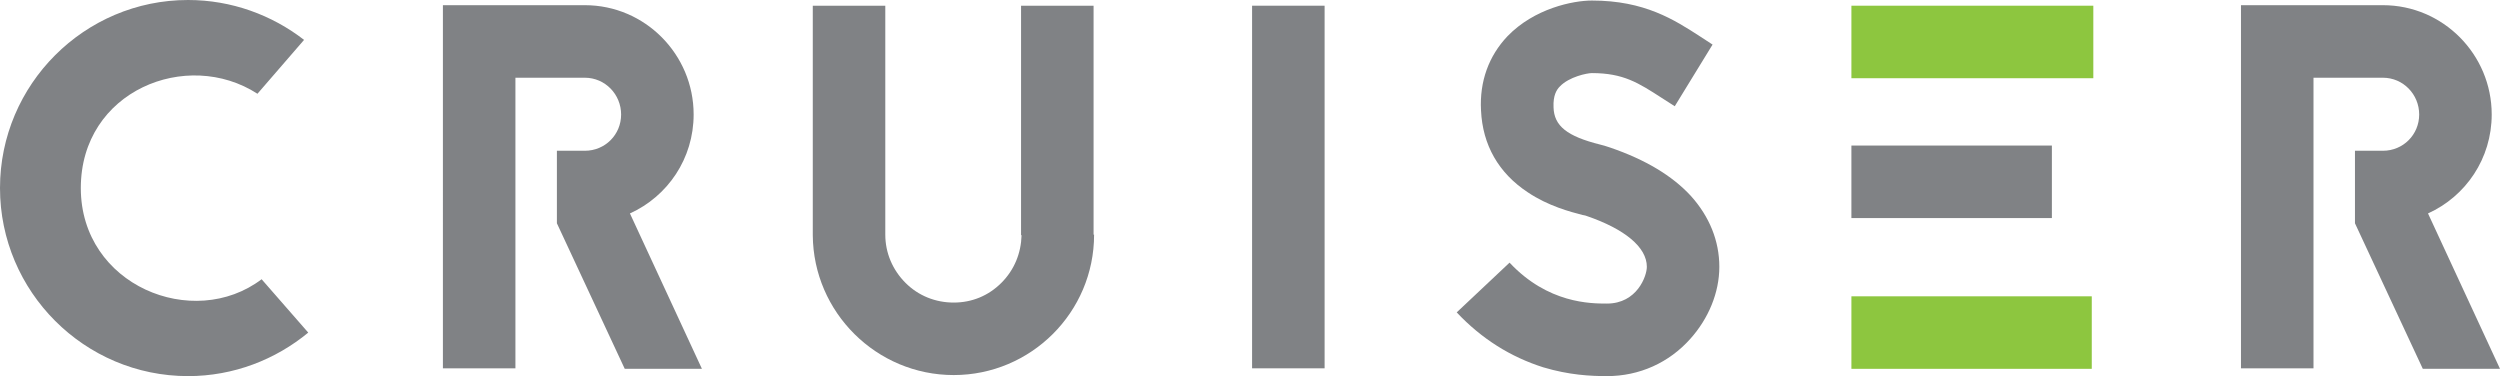 <svg viewBox="0 0 916.33 137.85" xmlns="http://www.w3.org/2000/svg" data-sanitized-data-name="Layer 1" data-name="Layer 1" id="Layer_1">
  <defs>
    <style>
      .cls-1 {
        fill: #808285;
      }

      .cls-1, .cls-2 {
        stroke-width: 0px;
      }

      .cls-2 {
        fill: #8dc63f;
      }
    </style>
  </defs>
  <path d="M94.37,34.37c-25.82-16.71-64.75-1.14-64.75,34.56s41.2,52.41,66.27,33.42l17.09,19.56c-11.96,9.87-27.34,15.95-44.05,15.95C30.95,137.85,0,106.9,0,68.92S30.95,0,68.92,0c15.95,0,30.76,5.51,42.53,14.62l-17.09,19.75Z" class="cls-1"></path>
  <path d="M188.92,28.48v106.52h-26.58V1.9h52.03c22.03,0,39.87,18.04,39.87,40.06,0,16.14-9.49,30-23.35,36.27l26.39,56.96h-28.29l-24.87-53.35v-26.58h10.25c7.41,0,13.29-5.89,13.29-13.29s-5.89-13.48-13.29-13.48h-25.44Z" class="cls-1"></path>
  <path d="M401.02,86.01c0,28.48-23.16,51.46-51.46,51.46s-51.46-22.97-51.65-51.27V2.09h26.58v83.93c0,6.65,2.66,12.91,7.41,17.66s11.01,7.22,17.66,7.22,12.72-2.47,17.47-7.22c4.75-4.75,7.22-10.82,7.41-17.47h-.19V2.09h26.58v83.93h.19Z" class="cls-1"></path>
  <path d="M458.93,135V2.09h26.58v132.91h-26.58Z" class="cls-1"></path>
  <path d="M580.06,78.8c-4.37-1.14-12.53-3.23-20.13-8.35-10.63-7.03-16.52-17.28-17.09-30-.57-10.63,2.85-19.94,9.68-27.15,9.87-10.25,24.11-13.1,30.95-13.1,19.37,0,30.19,7.03,39.87,13.29l4.37,2.85-13.86,22.6-4.75-3.04c-8.54-5.51-14.05-9.11-25.63-9.11-1.71,0-8.36,1.33-11.77,4.94-1.14,1.14-2.47,3.23-2.28,7.59.19,6.84,4.93,10.63,17.09,13.67,1.52.38,2.66.76,3.8,1.14,12.72,4.37,22.6,10.25,29.43,17.66,6.84,7.59,10.45,16.52,10.45,26.01s-3.99,18.99-10.63,26.39c-7.78,8.73-18.61,13.67-30.57,13.67-5.89,0-13.86-.38-23.35-3.23-11.96-3.8-22.6-10.44-31.71-20.13l19.37-18.23c14.05,15,29.81,15,35.7,15,11.01,0,14.62-10.06,14.62-13.48,0-7.22-8.17-13.86-22.02-18.61l-.57-.19-.95-.19Z" class="cls-1"></path>
  <g>
    <rect height="26.58" width="73.48" y="53.35" x="678.6" class="cls-1"></rect>
    <rect height="26.58" width="88.67" y="2.09" x="678.6" class="cls-2"></rect>
    <rect height="26.58" width="88.1" y="108.61" x="678.6" class="cls-2"></rect>
  </g>
  <path d="M847.97,28.48v106.52h-26.58V1.9h52.03c22.02,0,39.87,18.04,39.87,40.06,0,16.14-9.49,30-23.35,36.27l26.39,56.96h-28.29l-24.87-53.35v-26.58h10.25c7.4,0,13.29-5.89,13.29-13.29s-5.89-13.48-13.29-13.48h-25.45Z" class="cls-1"></path>
</svg>